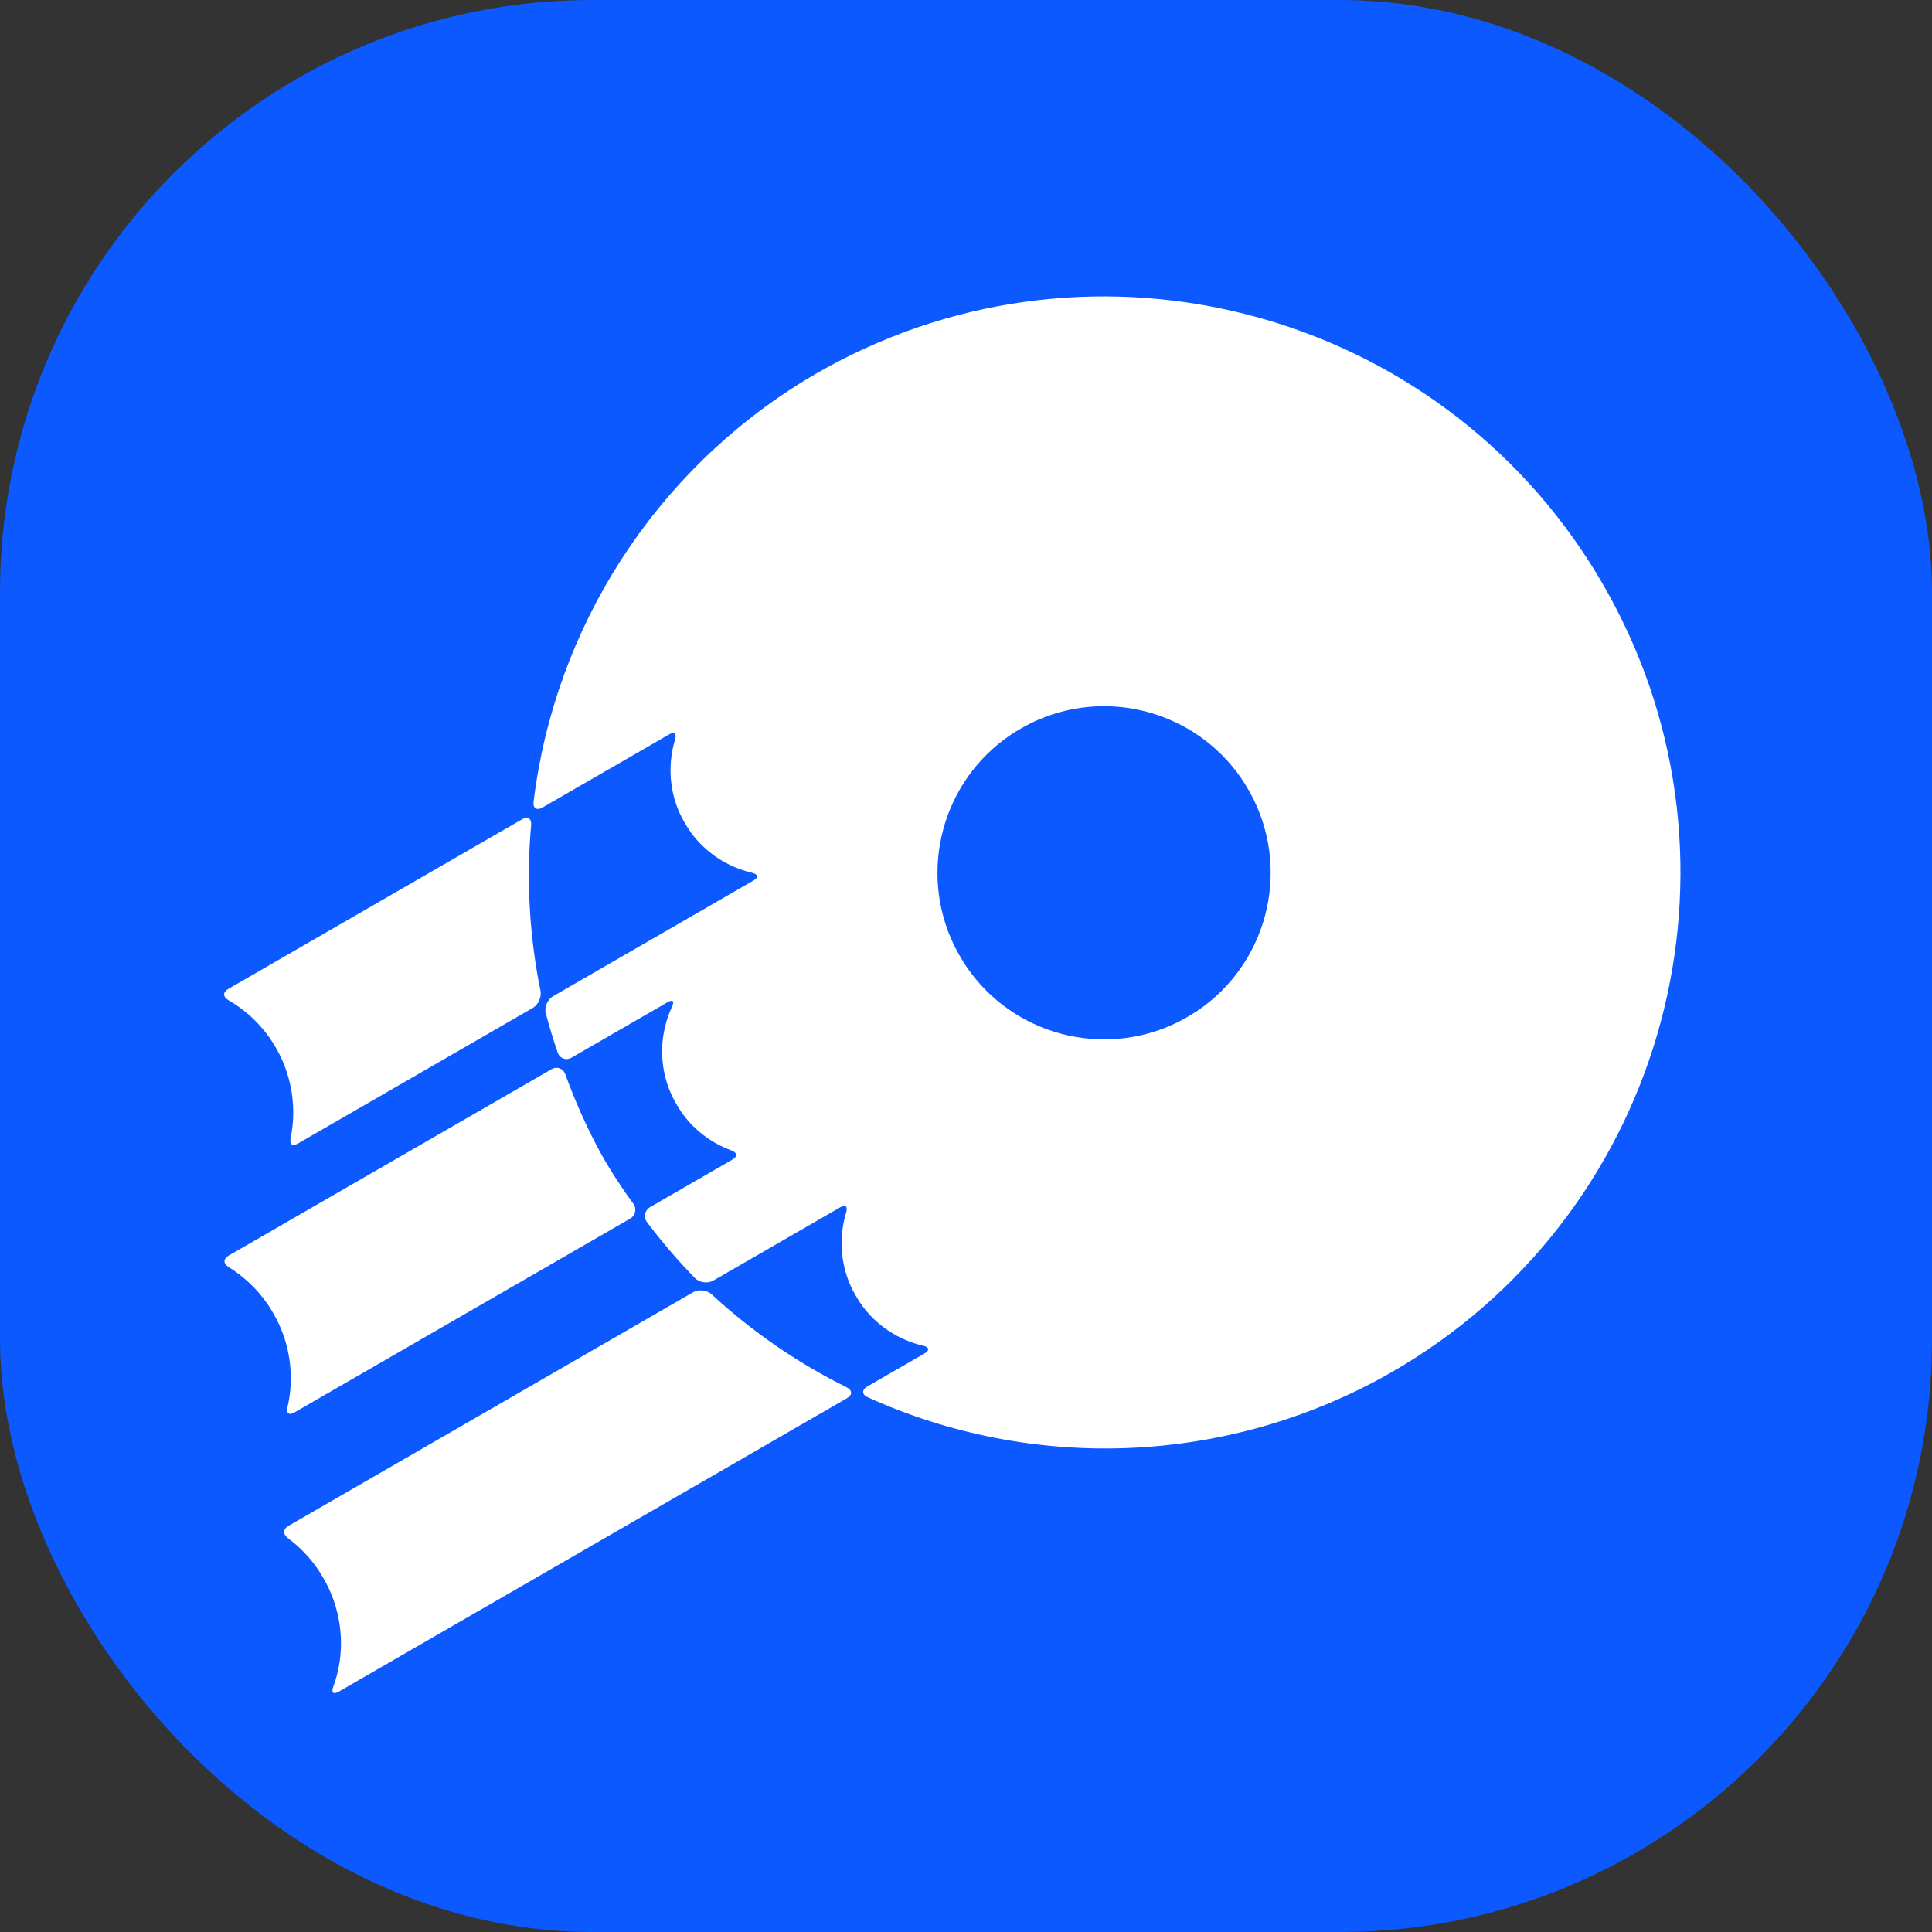 <?xml version="1.0" encoding="UTF-8" standalone="no"?>
<!-- Created with Inkscape (http://www.inkscape.org/) -->

<svg
   width="428.727"
   height="428.727"
   viewBox="0 0 428.727 428.727"
   version="1.1"
   id="svg1"
   sodipodi:docname="zentrox_dark.svg"
   inkscape:version="1.4.1 (93de688d07, 2025-03-30)"
   inkscape:export-filename="zentrox_dark_128.png"
   inkscape:export-xdpi="28.66161"
   inkscape:export-ydpi="28.66161"
   xmlns:inkscape="http://www.inkscape.org/namespaces/inkscape"
   xmlns:sodipodi="http://sodipodi.sourceforge.net/DTD/sodipodi-0.dtd"
   xmlns="http://www.w3.org/2000/svg"
   xmlns:svg="http://www.w3.org/2000/svg">
  <rect x="0" y="0" width="428.727" height="428.727" fill="#333333" stroke="none"/>
  <sodipodi:namedview
     id="namedview1"
     pagecolor="#ffffff"
     bordercolor="#000000"
     borderopacity="0.25"
     inkscape:showpageshadow="2"
     inkscape:pageopacity="0.0"
     inkscape:pagecheckerboard="0"
     inkscape:deskcolor="#d1d1d1"
     inkscape:zoom="0.64668221"
     inkscape:cx="404.37172"
     inkscape:cy="384.26911"
     inkscape:window-width="1920"
     inkscape:window-height="1030"
     inkscape:window-x="0"
     inkscape:window-y="16"
     inkscape:window-maximized="1"
     inkscape:current-layer="layer1"
     showgrid="false" />
  <defs
     id="defs1" />
  <g
     id="layer1"
     transform="translate(-41.637,-41.637)">
    <rect
       style="opacity:1;fill:#0b59ff;fill-opacity:1;stroke-width:2.056;-inkscape-stroke:none"
       id="rect1"
       width="428.727"
       height="428.727"
       x="41.637"
       y="41.637"
       ry="131.418" />
    <path
       id="path1"
       style="fill:#ffffff;fill-opacity:1;stroke-width:0.778"
       d="m 220.47,125.894 c -33.405,20.335 -55.672,54.853 -60.43,93.671 -0.174,1.421 0.716,1.996 1.956,1.28 l 28.077,-16.21 c 1.24,-0.716 1.776,-0.23 1.363,1.14 -1.565,5.194 -1.346,10.913 0.953,16.149 0.575,1.31 1.74,3.328 2.587,4.481 3.387,4.611 8.233,7.66 13.516,8.901 1.393,0.327 1.546,1.034 0.306,1.75 l -44.437,25.656 c -1.24,0.716 -1.973,2.425 -1.606,3.809 0.773,2.915 1.649,5.801 2.626,8.654 0.464,1.355 1.87,1.864 3.11,1.148 l 21.234,-12.259 c 1.24,-0.716 1.629,-0.307 1.027,0.991 -2.759,5.951 -2.991,12.972 -0.216,19.287 0.576,1.31 1.741,3.328 2.588,4.481 2.794,3.806 6.582,6.55 10.789,8.094 1.344,0.493 1.473,1.339 0.233,2.054 l -18.212,10.515 c -1.24,0.716 -1.568,2.239 -0.707,3.383 3.277,4.353 6.828,8.493 10.633,12.394 1,1.025 2.834,1.257 4.074,0.541 l 28.099,-16.223 c 1.24,-0.716 1.776,-0.23 1.363,1.14 -1.565,5.194 -1.346,10.913 0.953,16.15 0.575,1.31 1.74,3.328 2.587,4.481 3.387,4.611 8.232,7.661 13.516,8.901 1.393,0.327 1.546,1.034 0.306,1.75 l -12.672,7.316 c -1.24,0.716 -1.199,1.798 0.106,2.388 36.611,16.556 78.89,14.938 114.128,-4.368 1.256,-0.688 3.268,-1.847 4.493,-2.587 58.7,-35.465 78.952,-111.052 45.849,-171.116 -0.691,-1.254 -1.852,-3.265 -2.592,-4.49 -35.465,-58.701 -111.05,-78.955 -171.115,-45.851 -1.254,0.691 -3.263,1.855 -4.486,2.598 z m 9.038,223.593 c -10.907,-5.41 -20.986,-12.35 -29.932,-20.609 -1.052,-0.971 -2.892,-1.198 -4.132,-0.482 l -89.799,51.846 c -1.24,0.716 -1.245,1.892 -0.096,2.744 2.488,1.845 4.673,4.087 6.464,6.635 0.823,1.171 1.987,3.186 2.589,4.484 3.215,6.925 3.575,14.802 0.999,21.815 -0.493,1.344 -0.002,1.807 1.238,1.091 L 229.596,351.911 c 1.24,-0.716 1.194,-1.788 -0.089,-2.425 z M 182.142,308.701 c -1.713,-2.354 -3.346,-4.766 -4.895,-7.231 -0.762,-1.212 -1.928,-3.22 -2.604,-4.482 -2.92,-5.451 -5.439,-11.106 -7.541,-16.922 -0.487,-1.347 -1.861,-1.867 -3.101,-1.151 l -71.633,41.357 c -1.24,0.716 -1.198,1.803 0.021,2.554 3.333,2.054 6.228,4.785 8.497,8.015 0.823,1.171 1.986,3.187 2.588,4.485 2.707,5.837 3.402,12.383 1.969,18.543 -0.324,1.394 0.301,1.914 1.541,1.198 l 74.46,-42.99 c 1.24,-0.716 1.541,-2.219 0.698,-3.377 z m -20.569,-47.228 c -2.461,-12.087 -3.16,-24.466 -2.077,-36.752 0.126,-1.426 -0.751,-2 -1.991,-1.284 l -65.226,37.658 c -1.24,0.716 -1.184,1.773 0.055,2.489 3.614,2.089 6.75,4.962 9.174,8.407 0.824,1.17 1.982,3.189 2.576,4.491 2.547,5.579 3.266,11.798 2.046,17.708 -0.289,1.402 0.364,1.931 1.604,1.215 L 159.871,265.304 c 1.24,-0.716 1.988,-2.428 1.702,-3.831 z m 108.872,-59.384 c 16.527,-8.076 36.559,-2.708 46.834,12.549 0.8,1.187 1.962,3.201 2.59,4.487 8.075,16.527 2.708,36.559 -12.549,46.834 -1.187,0.8 -3.201,1.962 -4.487,2.59 -16.527,8.075 -36.558,2.707 -46.834,-12.549 -0.8,-1.187 -1.962,-3.201 -2.591,-4.487 -8.076,-16.527 -2.708,-36.559 12.549,-46.834 1.187,-0.8 3.201,-1.962 4.487,-2.59 z" />
  </g>
</svg>
